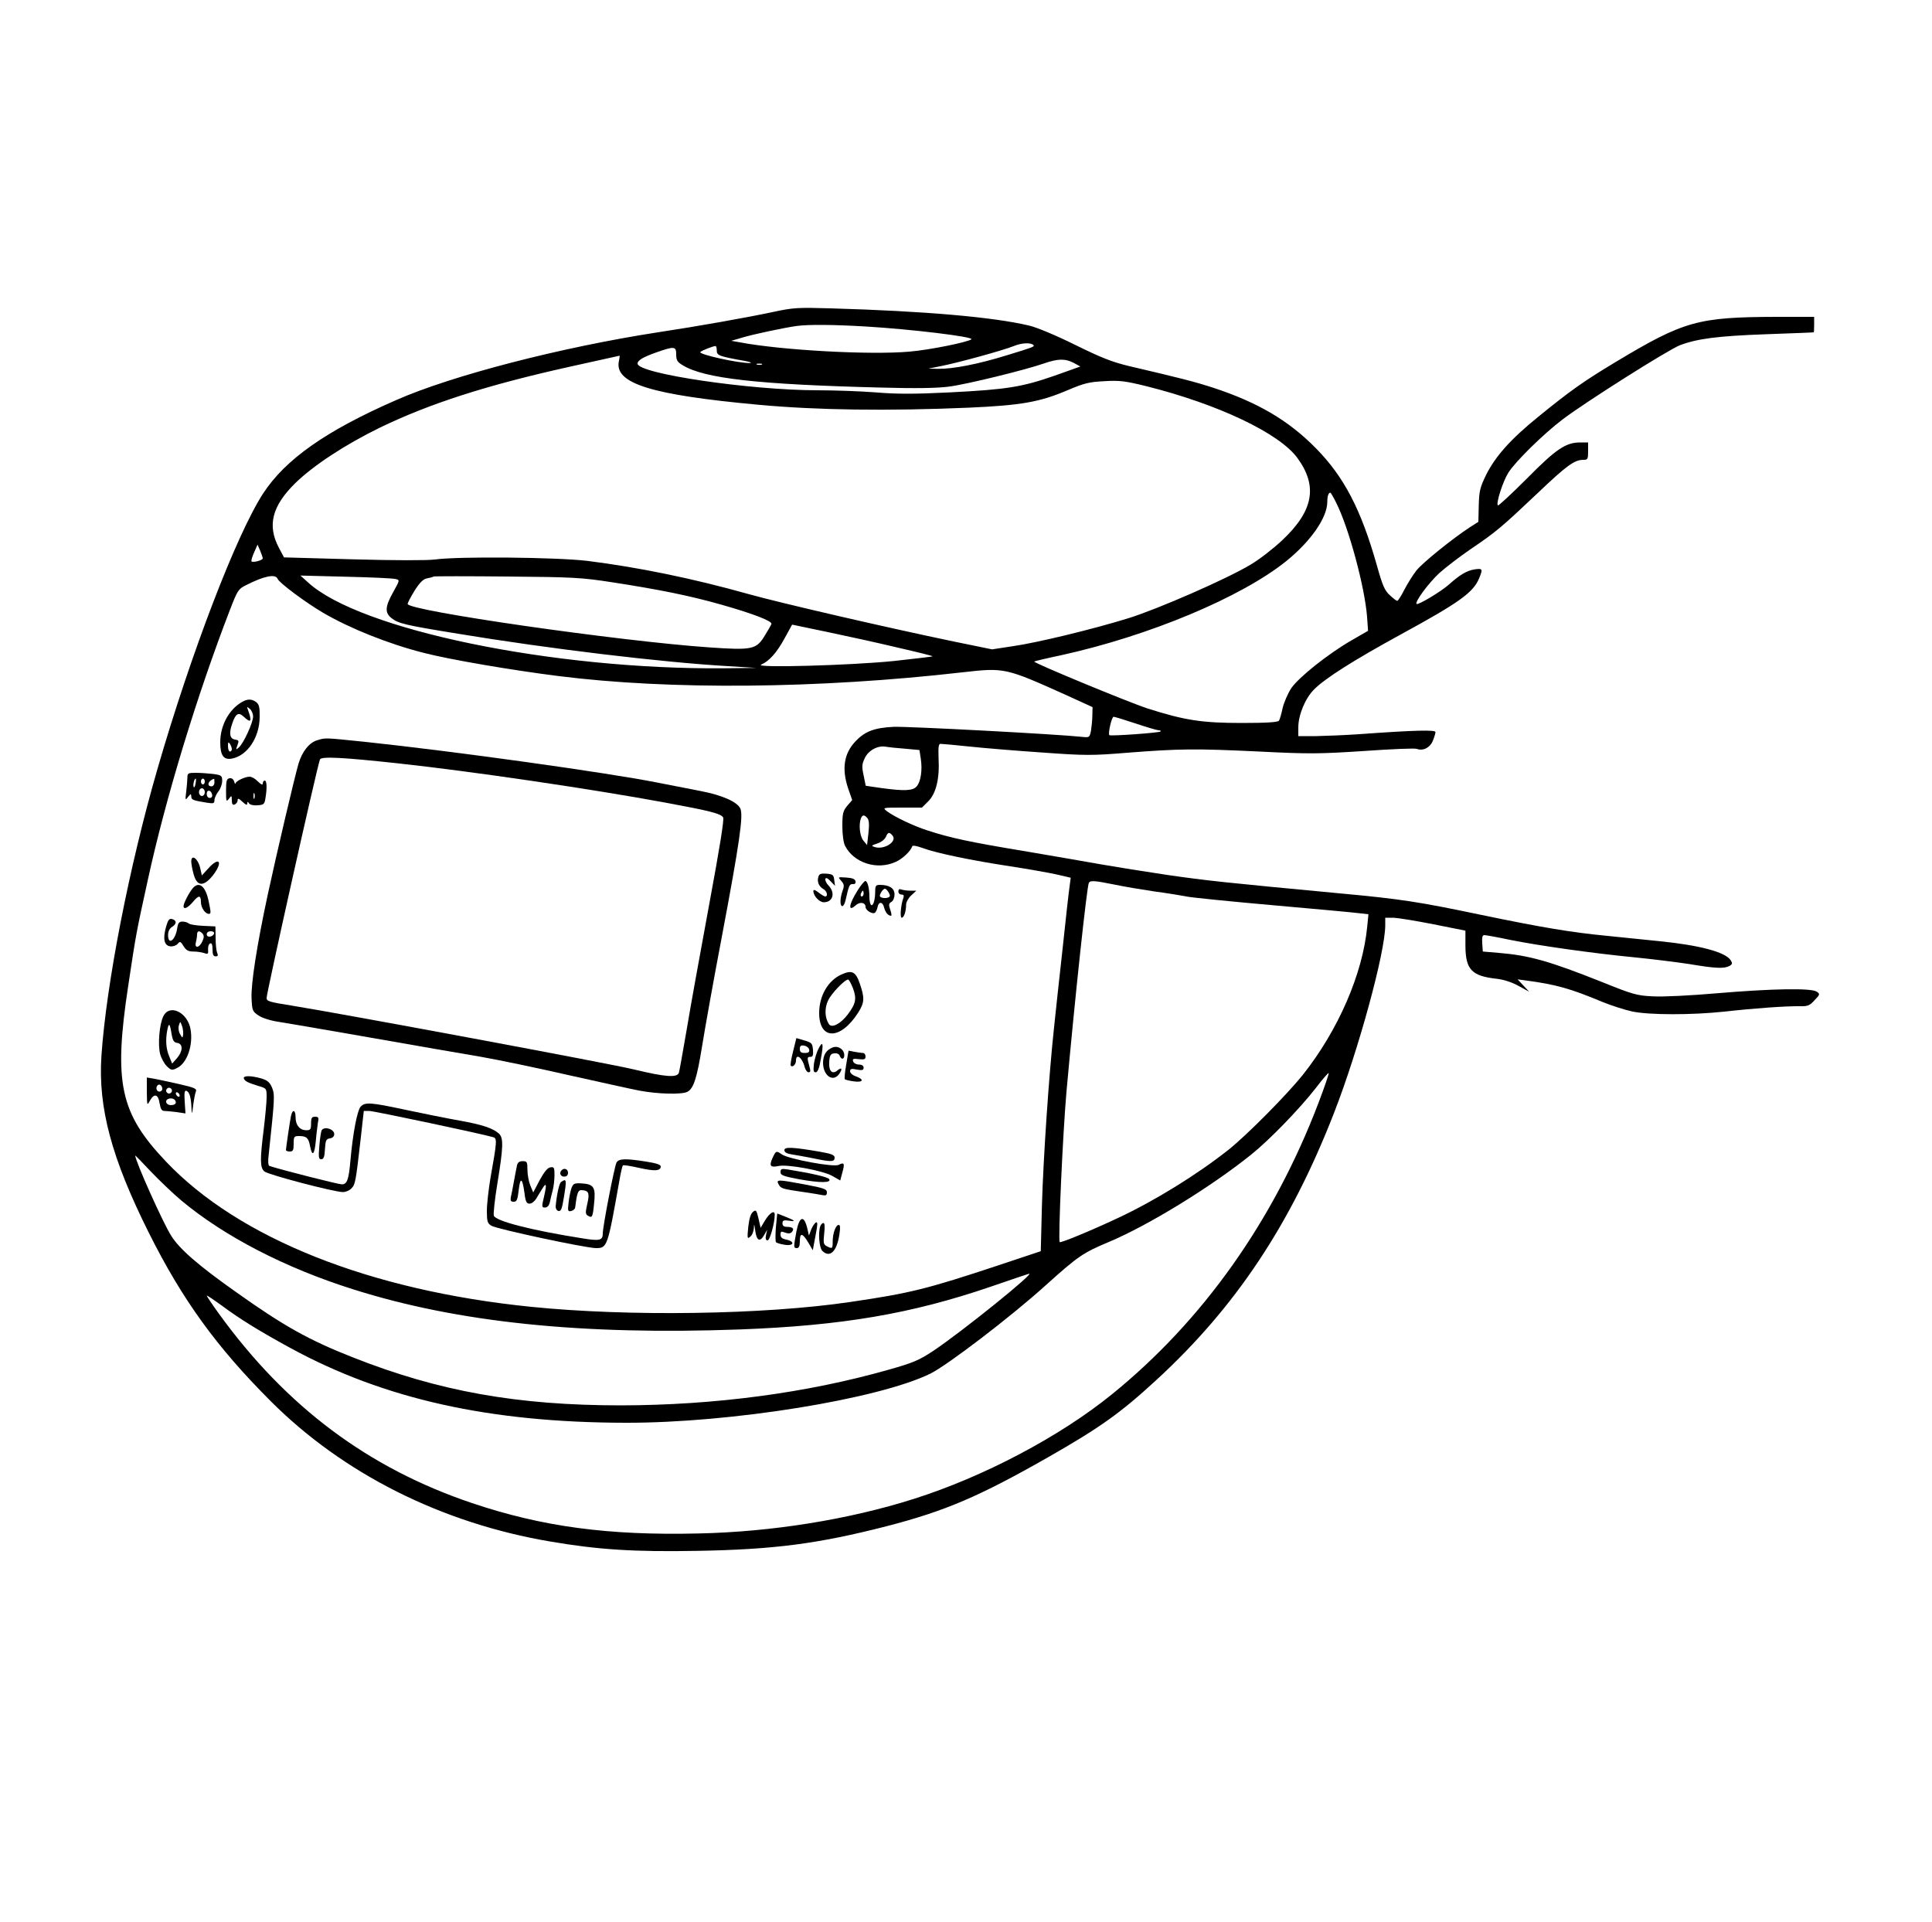 <svg xmlns="http://www.w3.org/2000/svg" width="1000pt" height="995pt" viewBox="0 0 1000 995" preserveAspectRatio="xMidYMid meet"><g transform="translate(0,995) scale(0.1,-0.1)" fill="#000000" stroke="none"><path d="M4000 8335 c-131 -28 -389 -74 -595 -105 -499 -77 -1065 -223 -1355 -351 -364 -159 -573 -307 -688 -483 -138 -212 -374 -828 -547 -1426 -147 -507 -265 -1115 -290 -1485 -18 -268 53 -531 245 -915 173 -346 350 -591 630 -871 375 -376 886 -633 1450 -728 247 -42 431 -54 760 -48 399 7 625 37 977 127 306 79 483 155 844 361 264 151 368 225 554 396 411 378 695 805 920 1383 127 326 265 832 265 971 l0 39 43 0 c23 -1 116 -16 207 -34 l165 -33 0 -80 c1 -122 33 -155 162 -169 36 -4 79 -18 113 -37 l55 -30 -30 32 -30 32 45 -6 c156 -21 229 -42 392 -110 49 -20 118 -42 155 -50 88 -19 309 -19 478 -1 159 18 323 29 389 28 43 -1 53 3 78 31 28 29 29 32 12 44 -27 20 -235 16 -517 -8 -138 -12 -281 -19 -332 -16 -83 4 -104 10 -265 75 -269 107 -374 137 -532 150 l-83 7 -3 43 c-2 31 1 42 11 42 8 0 69 -11 135 -25 150 -30 425 -69 642 -90 91 -9 219 -25 285 -35 136 -23 178 -24 206 -10 16 9 17 14 7 30 -27 42 -160 78 -373 99 -55 6 -174 18 -265 27 -188 18 -341 44 -655 109 -319 67 -416 82 -719 110 -616 58 -700 67 -901 96 -115 17 -271 42 -345 55 -74 13 -256 45 -405 70 -272 45 -376 67 -495 106 -72 23 -172 71 -209 99 -24 19 -23 19 79 19 l102 0 33 33 c40 40 59 117 53 223 -2 56 0 74 10 74 7 0 75 -6 150 -14 75 -8 245 -22 378 -31 221 -16 257 -16 440 -1 269 21 352 22 685 6 258 -13 310 -12 540 3 141 10 263 15 272 11 32 -12 68 5 83 41 8 19 14 40 14 46 0 12 -104 10 -395 -11 -71 -5 -172 -9 -222 -10 l-93 0 0 45 c0 65 36 151 82 197 58 58 205 151 448 284 301 164 376 217 406 291 20 48 18 52 -23 46 -40 -6 -76 -27 -134 -79 -42 -37 -159 -107 -167 -100 -10 10 61 107 117 159 32 29 105 85 162 124 133 90 161 114 344 287 153 146 194 176 240 176 23 0 25 3 25 45 l0 45 -40 0 c-76 0 -126 -34 -278 -188 -79 -79 -146 -141 -149 -138 -11 10 26 125 54 169 36 58 182 201 282 277 119 90 546 360 606 383 89 34 195 48 445 57 135 5 246 9 248 10 1 0 2 18 2 40 l0 40 -192 0 c-409 -1 -481 -21 -831 -231 -170 -102 -239 -151 -406 -287 -142 -115 -221 -204 -269 -300 -32 -66 -36 -84 -38 -159 l-2 -84 -44 -28 c-89 -58 -244 -183 -276 -223 -19 -24 -47 -69 -63 -100 -16 -32 -33 -58 -37 -58 -4 0 -21 13 -38 29 -27 24 -38 50 -68 157 -82 289 -170 457 -316 605 -141 143 -299 236 -530 312 -99 32 -166 49 -435 112 -88 21 -144 43 -280 110 -99 49 -199 91 -239 100 -185 44 -540 75 -1026 89 -170 5 -194 4 -300 -19z m483 -75 c234 -14 557 -53 545 -66 -15 -14 -214 -55 -321 -64 -201 -18 -665 7 -882 49 l-40 7 58 17 c56 17 222 52 282 60 61 8 190 7 358 -3z m866 -96 c8 -8 -4 -12 -138 -53 -149 -46 -278 -71 -355 -70 l-51 1 65 13 c99 20 319 81 375 103 43 18 90 20 104 6z m-1639 -28 c0 -26 10 -30 150 -55 25 -5 34 -9 20 -10 -58 -1 -267 45 -255 57 6 7 63 30 78 31 4 1 7 -10 7 -23z m-210 -21 c0 -29 6 -39 33 -55 111 -69 389 -100 1027 -116 182 -5 292 -3 352 5 93 12 394 86 492 120 72 25 110 26 155 2 l33 -18 -132 -47 c-169 -59 -248 -72 -545 -87 -181 -9 -275 -9 -381 0 -77 6 -213 11 -301 11 -349 0 -933 86 -933 138 0 17 27 33 97 58 94 33 103 32 103 -11z m-297 -36 c-22 -114 168 -173 723 -224 305 -28 666 -33 1089 -15 270 12 367 29 510 90 87 37 112 43 191 47 79 5 108 1 218 -26 371 -93 687 -243 781 -371 107 -146 84 -274 -79 -427 -46 -43 -119 -100 -164 -126 -121 -73 -480 -230 -632 -277 -184 -57 -473 -127 -600 -145 l-105 -16 -200 41 c-341 71 -892 198 -1060 245 -292 82 -572 139 -835 172 -160 19 -668 24 -790 7 -39 -5 -206 -5 -422 1 l-358 10 -26 49 c-62 116 -36 217 84 335 93 91 257 199 437 287 258 125 553 220 980 315 143 32 261 58 262 58 1 1 0 -13 -4 -30z m740 -16 c-7 -2 -19 -2 -25 0 -7 3 -2 5 12 5 14 0 19 -2 13 -5z m2973 -715 c65 -128 148 -436 160 -591 l5 -72 -85 -49 c-120 -69 -275 -192 -313 -249 -17 -26 -37 -72 -44 -101 -6 -30 -15 -60 -19 -66 -5 -8 -62 -12 -191 -12 -205 0 -295 13 -489 75 -96 31 -594 237 -587 243 2 2 65 17 141 33 454 100 930 299 1164 487 127 103 211 224 212 305 0 31 6 49 16 49 2 0 16 -23 30 -52z m-5556 -288 c0 -10 -50 -23 -58 -16 -3 3 3 24 13 46 l18 41 14 -32 c7 -17 13 -35 13 -39z m77 -106 c7 -20 147 -124 236 -176 139 -81 338 -161 520 -207 130 -34 457 -90 697 -120 576 -73 1346 -66 2090 19 220 25 223 24 535 -116 l140 -64 -1 -42 c0 -24 -4 -59 -7 -80 -7 -35 -9 -36 -45 -32 -129 14 -903 55 -977 52 -99 -5 -148 -23 -197 -75 -60 -63 -72 -142 -38 -244 l21 -60 -26 -30 c-22 -27 -25 -40 -25 -105 0 -45 6 -86 14 -102 46 -89 166 -127 262 -83 36 16 77 55 86 81 2 6 25 1 53 -9 68 -26 256 -65 455 -95 91 -14 198 -33 239 -42 l73 -17 -6 -46 c-4 -25 -20 -170 -36 -321 -17 -151 -37 -338 -45 -415 -26 -242 -55 -670 -62 -915 l-6 -236 -216 -72 c-374 -124 -458 -145 -771 -191 -447 -66 -1147 -76 -1650 -25 -834 84 -1513 354 -1890 751 -239 251 -273 407 -196 913 41 273 41 271 101 545 92 423 253 952 425 1398 39 101 44 109 83 128 94 48 153 60 164 33z m610 -1 c23 -5 23 -5 -12 -68 -42 -75 -44 -106 -9 -134 36 -28 67 -36 344 -81 466 -77 1052 -148 1400 -168 l145 -9 -170 -2 c-883 -7 -1882 199 -2150 444 l-40 36 235 -6 c129 -3 245 -8 257 -12z m1123 -17 c240 -37 400 -69 565 -116 159 -45 261 -84 258 -99 -2 -6 -17 -33 -34 -60 -44 -73 -65 -77 -285 -62 -467 32 -1564 190 -1564 225 0 6 16 37 36 69 25 40 44 59 62 63 15 3 32 7 37 10 6 2 177 2 380 0 341 -3 384 -5 545 -30z m1477 -338 c101 -23 181 -43 180 -45 -2 -2 -91 -12 -198 -24 -222 -23 -732 -37 -689 -19 41 18 80 61 121 136 l39 71 182 -38 c101 -21 265 -57 365 -81z m1232 -393 c57 -19 111 -35 119 -35 8 0 12 -3 9 -6 -7 -7 -259 -25 -265 -19 -8 8 12 95 22 95 6 0 58 -16 115 -35z m-1197 -130 l77 -7 7 -45 c9 -59 0 -120 -22 -144 -20 -22 -62 -24 -181 -8 l-82 12 -11 54 c-10 46 -9 58 7 91 19 39 68 65 108 57 11 -2 55 -7 97 -10z m-192 -360 c8 -10 10 -33 5 -77 l-7 -62 -19 23 c-19 23 -25 83 -13 115 8 20 18 20 34 1z m130 -90 c25 -31 -44 -75 -93 -59 -19 6 -17 8 13 18 20 6 39 21 45 34 11 26 18 27 35 7z m1151 -254 c52 -11 144 -26 204 -35 61 -8 135 -20 165 -26 30 -6 231 -26 445 -45 215 -19 414 -37 444 -41 l54 -6 -6 -61 c-23 -247 -151 -541 -335 -772 -84 -104 -286 -308 -382 -385 -163 -129 -381 -264 -573 -354 -143 -67 -296 -130 -302 -125 -9 10 16 563 35 778 44 488 106 1066 116 1082 8 13 31 11 135 -10z m1054 -1128 c-234 -614 -600 -1129 -1070 -1510 -270 -219 -665 -427 -1025 -541 -337 -107 -736 -171 -1115 -179 -468 -11 -808 35 -1171 157 -538 181 -963 499 -1312 982 -34 47 -62 89 -62 92 0 3 36 -21 80 -53 90 -67 195 -132 355 -219 485 -264 1030 -385 1735 -386 543 -1 1305 122 1575 254 89 44 418 295 598 458 168 151 193 168 327 224 204 86 524 282 735 451 97 78 250 236 336 346 34 45 64 79 66 77 3 -2 -21 -71 -52 -153z m-5886 -507 c223 -186 538 -349 891 -460 541 -171 1182 -237 2000 -207 530 20 888 81 1300 222 96 33 184 63 195 66 43 14 -346 -300 -496 -400 -73 -48 -104 -61 -228 -96 -425 -121 -902 -184 -1386 -185 -536 0 -943 72 -1390 249 -226 89 -357 162 -604 338 -194 137 -292 222 -335 291 -43 68 -186 387 -186 415 0 2 36 -35 80 -82 45 -47 116 -115 159 -151z"></path><path d="M1255 6318 c-69 -38 -115 -122 -115 -210 0 -69 18 -93 62 -84 79 16 141 109 142 214 1 52 -3 66 -18 78 -23 17 -44 17 -71 2z m55 -77 c0 -31 -50 -140 -74 -160 -15 -13 -16 -12 -7 12 9 23 7 26 -12 29 -27 4 -33 30 -16 80 18 55 33 64 60 39 39 -37 45 -26 21 39 -5 13 -3 13 11 1 9 -7 17 -25 17 -40z m-110 -168 c0 -7 -4 -13 -10 -13 -5 0 -10 12 -10 28 0 21 2 24 10 12 5 -8 10 -21 10 -27z"></path><path d="M1643 6119 c-42 -12 -79 -58 -98 -122 -20 -68 -114 -468 -159 -677 -57 -265 -87 -461 -84 -536 3 -65 5 -69 36 -90 19 -13 63 -27 105 -33 39 -6 254 -43 477 -82 223 -39 479 -84 570 -99 91 -16 293 -58 450 -94 157 -35 323 -72 370 -81 96 -18 220 -21 248 -6 32 17 49 69 76 236 14 88 59 340 101 560 94 498 113 634 97 670 -16 35 -94 69 -202 90 -47 9 -150 29 -230 45 -264 52 -1038 160 -1508 210 -215 22 -205 22 -249 9z m417 -120 c380 -41 1011 -134 1388 -204 227 -42 283 -56 295 -76 6 -9 -18 -158 -72 -449 -44 -239 -97 -529 -116 -645 -20 -115 -38 -218 -41 -227 -8 -27 -69 -23 -234 17 -128 31 -1497 286 -1769 330 -120 19 -131 23 -131 40 0 27 259 1188 276 1234 6 17 118 11 404 -20z"></path><path d="M970 5926 c0 -13 -3 -45 -6 -72 -6 -46 -5 -48 9 -29 15 18 16 18 17 3 0 -18 9 -21 83 -33 32 -5 37 -3 37 13 0 11 9 31 20 45 11 14 20 38 20 55 0 27 -3 30 -46 36 -26 3 -66 6 -90 6 -40 0 -44 -2 -44 -24z m42 -33 c-3 -16 -7 -22 -10 -15 -4 13 4 42 11 42 2 0 2 -12 -1 -27z m48 12 c0 -8 -4 -15 -10 -15 -5 0 -10 7 -10 15 0 8 5 15 10 15 6 0 10 -7 10 -15z m50 -5 c0 -11 -7 -20 -15 -20 -27 0 -18 30 13 39 1 1 2 -8 2 -19z m-50 -50 c0 -11 -7 -20 -15 -20 -8 0 -15 9 -15 20 0 11 7 20 15 20 8 0 15 -9 15 -20z m38 -13 c2 -10 -3 -17 -12 -17 -10 0 -16 9 -16 21 0 24 23 21 28 -4z"></path><path d="M1188 5922 c-15 -3 -18 -14 -18 -65 0 -56 1 -59 15 -41 14 18 14 18 15 -8 0 -20 4 -26 15 -22 8 4 15 13 15 22 0 12 6 10 25 -8 17 -16 25 -19 25 -9 0 11 2 11 9 1 4 -7 23 -12 43 -10 33 2 37 5 42 37 9 54 7 91 -4 91 -5 0 -10 -7 -10 -15 0 -10 -8 -6 -25 10 -13 14 -32 25 -43 25 -24 0 -72 -23 -73 -35 -1 -5 -4 -1 -7 10 -4 13 -14 19 -24 17z m129 -104 c-3 -7 -5 -2 -5 12 0 14 2 19 5 13 2 -7 2 -19 0 -25z"></path><path d="M990 5491 c0 -11 5 -41 12 -65 16 -59 45 -66 87 -22 16 17 34 43 40 59 16 40 -13 36 -52 -9 l-32 -35 -10 43 c-12 46 -45 68 -45 29z"></path><path d="M4236 5412 c-8 -25 2 -50 25 -63 19 -10 27 -39 10 -39 -4 0 -20 9 -35 21 -18 14 -26 16 -26 7 0 -25 31 -58 54 -58 47 0 61 48 25 86 -12 12 -19 28 -17 35 3 8 12 4 27 -12 l23 -24 -4 30 c-3 27 -7 30 -40 33 -29 2 -38 -1 -42 -16z"></path><path d="M4354 5391 c15 -17 17 -25 7 -52 -14 -40 -14 -79 -1 -79 5 0 12 12 16 28 18 80 21 87 38 86 11 -1 16 4 14 15 -2 11 -16 17 -48 19 -44 3 -44 3 -26 -17z"></path><path d="M4440 5343 c-47 -74 -53 -117 -10 -78 21 19 50 14 50 -9 0 -19 39 -41 50 -29 4 4 10 17 12 27 5 31 27 30 34 -1 7 -26 20 -42 36 -43 4 0 2 14 -4 31 -9 26 -8 33 6 41 9 5 16 22 16 39 0 32 -27 49 -76 49 -20 0 -24 -5 -24 -32 0 -45 -10 -79 -21 -72 -5 3 -9 22 -9 42 0 46 -10 82 -21 82 -5 0 -23 -21 -39 -47z m160 -13 c9 -16 8 -22 -5 -26 -8 -3 -22 -3 -30 0 -13 4 -14 10 -5 26 6 11 15 20 20 20 5 0 14 -9 20 -20z m-130 -5 c0 -8 -4 -15 -10 -15 -5 0 -7 7 -4 15 4 8 8 15 10 15 2 0 4 -7 4 -15z"></path><path d="M998 5353 c-19 -22 -48 -78 -48 -93 0 -19 21 -10 47 20 31 38 43 38 43 1 0 -29 22 -61 41 -61 12 0 11 8 -2 70 -16 74 -49 100 -81 63z"></path><path d="M4650 5336 c0 -9 7 -16 16 -16 11 0 14 -5 10 -17 -13 -34 -19 -103 -9 -103 12 0 23 33 23 68 0 13 12 34 26 47 l27 25 -31 0 c-17 0 -37 3 -46 6 -11 4 -16 1 -16 -10z"></path><path d="M860 5155 c-18 -63 -11 -99 21 -103 14 -2 31 4 39 13 11 14 15 13 30 -12 13 -21 24 -28 51 -28 19 0 44 -4 56 -8 19 -7 22 -5 20 19 -1 15 4 29 11 31 8 3 12 -7 12 -31 0 -26 4 -36 16 -36 12 0 14 5 8 18 -4 9 -8 44 -8 77 l-1 60 -65 3 c-36 2 -69 7 -74 13 -6 5 -20 9 -32 9 -17 0 -23 -8 -27 -36 -10 -62 -47 -88 -47 -34 0 19 7 34 20 42 25 16 26 34 1 41 -15 4 -21 -4 -31 -38z m189 -38 c8 -10 7 -21 -2 -40 -15 -34 -42 -37 -33 -4 3 12 6 30 6 40 0 20 13 22 29 4z m59 1 c-7 -19 -38 -22 -38 -4 0 10 9 16 21 16 12 0 19 -5 17 -12z"></path><path d="M4355 4906 c-69 -31 -115 -110 -115 -199 0 -142 111 -141 202 2 33 52 34 76 8 151 -21 61 -40 71 -95 46z m60 -71 c20 -55 15 -80 -28 -137 -38 -49 -83 -71 -97 -48 -21 33 -23 81 -4 121 16 36 86 109 104 109 4 0 15 -20 25 -45z"></path><path d="M846 4691 c-21 -40 -30 -148 -17 -197 6 -22 22 -51 35 -63 22 -21 27 -22 52 -9 53 25 85 120 70 202 -16 87 -108 131 -140 67z m102 -96 c-3 -19 -4 -19 -16 3 -8 13 -10 32 -6 45 7 22 7 22 16 -3 5 -13 7 -33 6 -45z m-60 4 c6 -35 12 -45 30 -47 30 -5 29 -43 -2 -79 l-25 -28 -15 37 c-17 40 -20 85 -10 137 8 40 13 35 22 -20z"></path><path d="M4105 4508 c-10 -38 -15 -71 -12 -74 10 -10 27 7 27 27 0 39 33 15 45 -34 4 -15 13 -27 20 -27 11 0 11 8 4 32 -12 44 -12 48 7 48 11 0 14 9 12 36 -3 34 -7 38 -45 49 l-41 12 -17 -69z m83 10 c3 -13 -3 -18 -22 -18 -20 0 -26 5 -26 21 0 15 5 20 22 17 13 -2 24 -11 26 -20z"></path><path d="M4236 4521 c-9 -17 -19 -51 -23 -76 -4 -36 -3 -45 9 -45 10 0 19 21 27 71 15 79 10 96 -13 50z"></path><path d="M4311 4529 c-34 -13 -50 -38 -51 -79 0 -68 52 -104 84 -58 18 26 13 36 -9 18 -27 -23 -46 -4 -43 42 2 36 7 44 26 46 13 2 25 -3 28 -12 8 -22 24 -20 24 2 0 30 -31 51 -59 41z"></path><path d="M4380 4440 c-7 -39 -10 -74 -7 -76 3 -3 24 -8 46 -11 49 -7 56 10 11 26 -16 5 -30 17 -30 26 0 13 7 15 35 9 28 -5 35 -3 35 10 0 10 -9 16 -24 16 -13 0 -27 7 -30 16 -5 13 0 16 29 12 29 -3 35 -1 35 14 0 10 -6 18 -14 18 -7 0 -27 3 -44 6 l-30 6 -12 -72z"></path><path d="M1262 4368 c5 -14 21 -22 76 -39 42 -12 42 -13 42 -58 0 -25 -7 -100 -15 -166 -20 -159 -19 -198 3 -218 19 -17 362 -107 407 -107 14 0 33 8 43 18 21 21 23 33 48 250 l17 152 28 0 c24 0 590 -120 642 -136 20 -6 20 -19 -14 -209 -10 -60 -19 -137 -19 -172 0 -54 3 -65 23 -77 26 -17 490 -116 542 -116 58 0 60 6 120 344 7 43 16 81 19 84 3 3 42 -3 85 -13 81 -18 111 -16 111 8 0 9 -25 17 -77 25 -108 17 -140 15 -152 -5 -11 -22 -71 -330 -71 -367 0 -36 -16 -40 -102 -26 -268 42 -453 90 -462 118 -3 10 5 86 19 170 30 184 32 233 7 255 -30 27 -85 46 -203 67 -63 11 -187 36 -276 55 -187 40 -214 42 -237 16 -17 -19 -40 -139 -52 -276 -9 -101 -17 -125 -45 -125 -17 0 -298 71 -374 95 -7 2 -9 24 -4 61 31 290 32 308 17 345 -12 27 -24 38 -55 47 -52 15 -96 16 -91 0z"></path><path d="M760 4299 c1 -71 1 -73 16 -46 22 40 43 34 50 -13 5 -29 11 -40 24 -40 9 0 38 -3 64 -6 l46 -7 -4 61 c-3 47 -1 59 9 56 16 -6 24 -35 26 -89 2 -36 3 -35 9 15 4 30 10 62 14 71 6 14 -8 20 -87 38 -52 12 -111 24 -131 28 l-36 6 0 -74z m80 15 c0 -8 -7 -14 -15 -14 -15 0 -21 21 -9 33 10 9 24 -2 24 -19z m50 -9 c0 -8 -7 -15 -15 -15 -8 0 -15 7 -15 15 0 8 7 15 15 15 8 0 15 -7 15 -15z m40 -26 c0 -6 -4 -7 -10 -4 -5 3 -10 11 -10 16 0 6 5 7 10 4 6 -3 10 -11 10 -16z m-20 -35 c0 -8 -10 -14 -25 -14 -26 0 -35 25 -12 33 18 6 37 -3 37 -19z"></path><path d="M1506 4173 c-6 -28 -25 -161 -26 -175 0 -5 9 -8 20 -8 17 0 20 7 20 40 0 37 2 40 28 40 39 0 49 -10 57 -53 11 -56 23 -45 30 31 3 37 9 79 11 95 5 22 2 27 -15 27 -17 0 -21 -6 -21 -35 0 -30 -3 -35 -24 -35 -34 0 -56 26 -56 66 0 41 -16 45 -24 7z"></path><path d="M1665 4100 c-3 -5 -9 -41 -12 -80 -5 -60 -4 -70 10 -70 12 0 17 12 19 53 3 45 6 52 26 55 13 2 22 10 22 22 0 26 -51 42 -65 20z"></path><path d="M4060 3997 c0 -11 12 -18 38 -22 20 -3 70 -12 110 -20 95 -20 112 -19 112 3 0 14 -15 20 -77 31 -141 24 -183 26 -183 8z"></path><path d="M3998 3955 c-18 -40 -10 -49 32 -40 46 10 229 -24 277 -51 l42 -24 11 41 c13 47 10 55 -19 40 -24 -14 -260 30 -294 54 -29 20 -31 20 -49 -20z"></path><path d="M2676 3918 c-3 -13 -10 -50 -16 -83 -6 -33 -13 -70 -16 -82 -3 -18 0 -23 15 -23 16 0 20 10 26 62 8 69 19 62 30 -19 5 -43 11 -53 26 -53 10 0 25 11 34 25 8 14 22 37 31 51 22 37 25 26 10 -39 -13 -54 -12 -57 5 -57 12 0 21 10 25 28 3 15 10 43 15 62 5 19 9 54 9 78 0 39 -2 43 -21 40 -15 -2 -32 -23 -56 -67 l-33 -63 -15 36 c-8 19 -15 56 -15 81 0 41 -2 45 -25 45 -17 0 -26 -7 -29 -22z"></path><path d="M2907 3893 c-14 -13 -6 -33 13 -33 13 0 20 7 20 20 0 19 -20 27 -33 13z"></path><path d="M4040 3883 c0 -16 14 -21 98 -37 108 -19 166 -19 154 1 -7 11 -91 30 -214 50 -33 5 -38 3 -38 -14z"></path><path d="M2904 3832 c-10 -6 -23 -70 -28 -127 0 -11 6 -21 15 -23 13 -2 18 12 27 67 16 97 15 103 -14 83z"></path><path d="M4030 3820 c12 -22 19 -24 130 -40 41 -6 85 -13 98 -16 17 -3 22 0 22 15 0 16 -16 22 -112 40 -144 27 -152 27 -138 1z"></path><path d="M2958 3801 c-5 -14 -12 -48 -15 -75 -5 -43 -4 -48 13 -44 10 2 20 10 21 18 9 74 15 90 31 90 39 -1 45 -14 32 -70 -10 -44 -10 -54 1 -61 24 -15 27 -11 34 62 9 84 -1 100 -65 104 -37 2 -43 -1 -52 -24z"></path><path d="M3898 3678 c-12 -9 -20 -34 -25 -78 -6 -60 -5 -64 10 -51 10 7 18 28 19 45 1 25 2 22 7 -13 7 -53 24 -62 46 -24 l16 28 -6 -27 c-4 -19 -1 -28 8 -28 12 0 37 90 37 133 0 26 -26 10 -51 -31 l-22 -37 -11 48 c-10 43 -13 47 -28 35z"></path><path d="M4016 3598 c-3 -40 -3 -75 1 -78 5 -4 25 -10 46 -13 46 -7 53 17 7 27 -21 4 -30 11 -30 26 0 17 4 18 24 10 17 -6 28 -5 35 4 14 16 4 26 -26 26 -16 0 -23 6 -23 18 0 15 6 18 33 14 39 -6 34 0 -19 21 l-41 16 -7 -71z"></path><path d="M4122 3575 c-15 -82 -15 -85 3 -85 10 0 15 11 15 35 0 46 13 44 43 -5 l24 -41 14 75 c11 56 12 73 3 69 -7 -3 -18 -19 -25 -36 l-12 -32 -7 31 c-17 77 -42 72 -58 -11z"></path><path d="M4246 3604 c-12 -32 -6 -112 10 -128 39 -39 76 -4 89 87 5 33 4 47 -4 47 -15 0 -31 -43 -31 -86 0 -37 -2 -39 -31 -24 -17 9 -18 18 -13 65 4 35 3 55 -4 55 -5 0 -13 -7 -16 -16z"></path></g></svg>